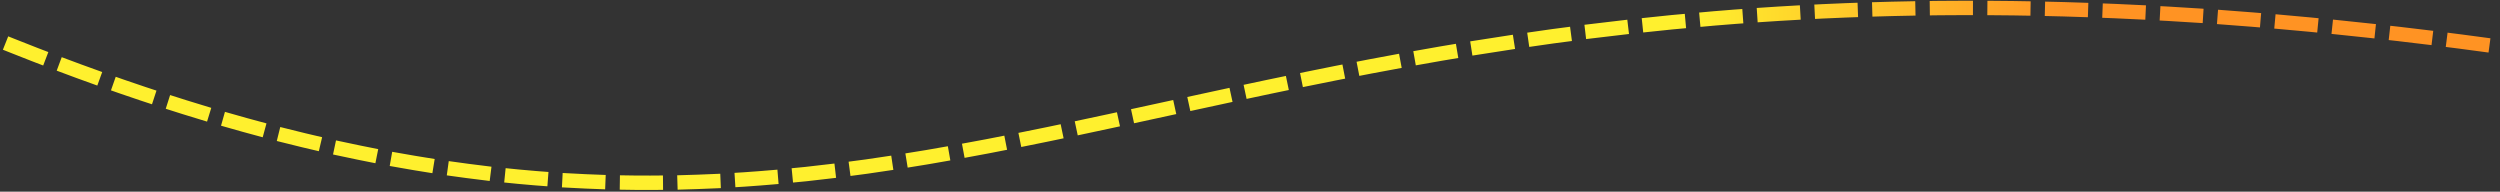 <svg width="613" height="47" viewBox="0 0 613 47" fill="none" xmlns="http://www.w3.org/2000/svg">
<rect x="0" y="0" width="613" height="47" fill="#333333" stroke="none"/>
<path d="M3 11.205C240.05 105.743 280.766 -33.947 610.942 11.206" stroke="url(#paint0_linear_0_21289)" stroke-width="3.528" stroke-linecap="square" stroke-dasharray="7.06 7.06"/>
<defs>
<linearGradient id="paint0_linear_0_21289" x1="506.058" y1="12.111" x2="415.265" y2="12.111" gradientUnits="userSpaceOnUse">
<stop stop-color="#FF9323"/>
<stop offset="1" stop-color="#FFF02E"/>
</linearGradient>
</defs>
</svg>
